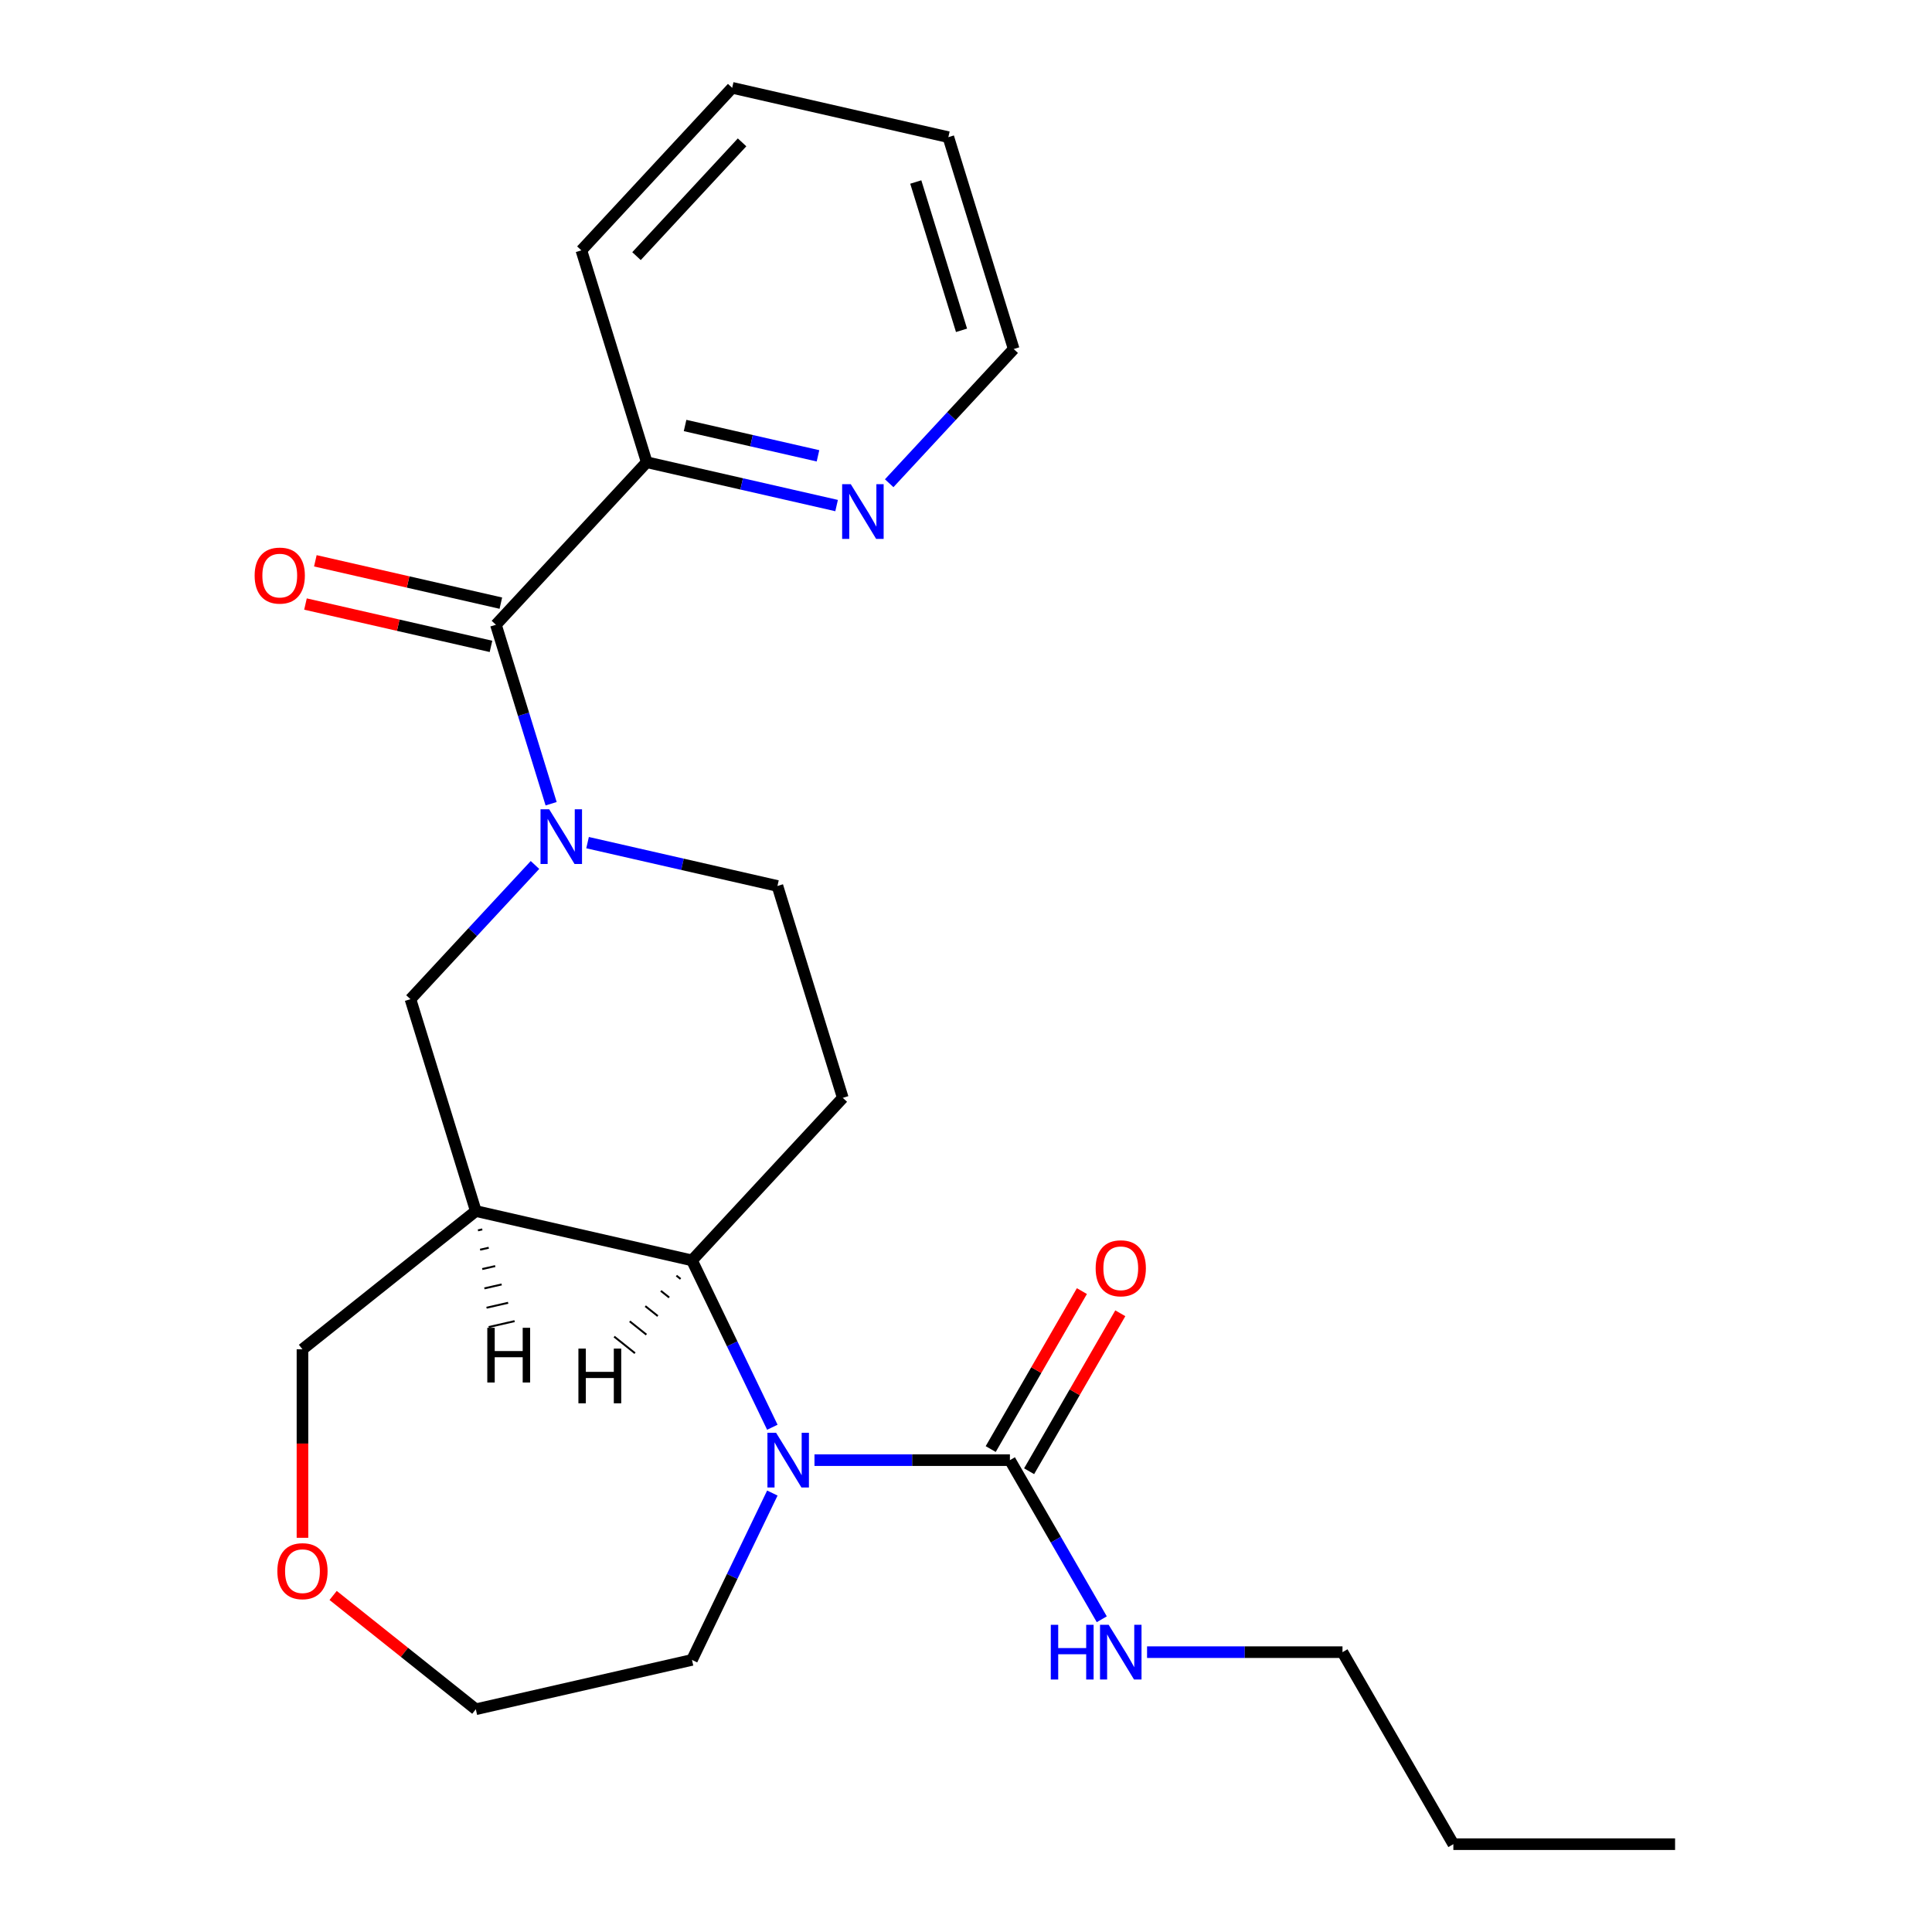 <?xml version='1.0' encoding='iso-8859-1'?>
<svg version='1.1' baseProfile='full'
              xmlns='http://www.w3.org/2000/svg'
                      xmlns:rdkit='http://www.rdkit.org/xml'
                      xmlns:xlink='http://www.w3.org/1999/xlink'
                  xml:space='preserve'
width='1000px' height='1000px' viewBox='0 0 1000 1000'>
<!-- END OF HEADER -->
<rect style='opacity:1.0;fill:#FFFFFF;stroke:none' width='1000' height='1000' x='0' y='0'> </rect>
<path class='bond-1' d='M 399.762,738.74 L 378.965,695.555' style='fill:none;fill-rule:evenodd;stroke:#0000FF;stroke-width:6px;stroke-linecap:butt;stroke-linejoin:miter;stroke-opacity:1' />
<path class='bond-1' d='M 378.965,695.555 L 358.169,652.37' style='fill:none;fill-rule:evenodd;stroke:#000000;stroke-width:6px;stroke-linecap:butt;stroke-linejoin:miter;stroke-opacity:1' />
<path class='bond-2' d='M 421.572,755.769 L 472.149,755.769' style='fill:none;fill-rule:evenodd;stroke:#0000FF;stroke-width:6px;stroke-linecap:butt;stroke-linejoin:miter;stroke-opacity:1' />
<path class='bond-2' d='M 472.149,755.769 L 522.726,755.769' style='fill:none;fill-rule:evenodd;stroke:#000000;stroke-width:6px;stroke-linecap:butt;stroke-linejoin:miter;stroke-opacity:1' />
<path class='bond-15' d='M 399.762,772.798 L 378.965,815.983' style='fill:none;fill-rule:evenodd;stroke:#0000FF;stroke-width:6px;stroke-linecap:butt;stroke-linejoin:miter;stroke-opacity:1' />
<path class='bond-15' d='M 378.965,815.983 L 358.169,859.167' style='fill:none;fill-rule:evenodd;stroke:#000000;stroke-width:6px;stroke-linecap:butt;stroke-linejoin:miter;stroke-opacity:1' />
<path class='bond-0' d='M 304.123,436.146 L 353.262,447.362' style='fill:none;fill-rule:evenodd;stroke:#0000FF;stroke-width:6px;stroke-linecap:butt;stroke-linejoin:miter;stroke-opacity:1' />
<path class='bond-0' d='M 353.262,447.362 L 402.401,458.578' style='fill:none;fill-rule:evenodd;stroke:#000000;stroke-width:6px;stroke-linecap:butt;stroke-linejoin:miter;stroke-opacity:1' />
<path class='bond-3' d='M 285.261,416.011 L 270.974,369.693' style='fill:none;fill-rule:evenodd;stroke:#0000FF;stroke-width:6px;stroke-linecap:butt;stroke-linejoin:miter;stroke-opacity:1' />
<path class='bond-3' d='M 270.974,369.693 L 256.687,323.375' style='fill:none;fill-rule:evenodd;stroke:#000000;stroke-width:6px;stroke-linecap:butt;stroke-linejoin:miter;stroke-opacity:1' />
<path class='bond-25' d='M 276.905,447.707 L 244.68,482.438' style='fill:none;fill-rule:evenodd;stroke:#0000FF;stroke-width:6px;stroke-linecap:butt;stroke-linejoin:miter;stroke-opacity:1' />
<path class='bond-25' d='M 244.68,482.438 L 212.455,517.168' style='fill:none;fill-rule:evenodd;stroke:#000000;stroke-width:6px;stroke-linecap:butt;stroke-linejoin:miter;stroke-opacity:1' />
<path class='bond-4' d='M 358.169,652.37 L 246.282,626.833' style='fill:none;fill-rule:evenodd;stroke:#000000;stroke-width:6px;stroke-linecap:butt;stroke-linejoin:miter;stroke-opacity:1' />
<path class='bond-6' d='M 358.169,652.37 L 436.228,568.243' style='fill:none;fill-rule:evenodd;stroke:#000000;stroke-width:6px;stroke-linecap:butt;stroke-linejoin:miter;stroke-opacity:1' />
<path class='bond-27' d='M 350.115,660.261 L 352.268,661.978' style='fill:none;fill-rule:evenodd;stroke:#000000;stroke-width:1.0px;stroke-linecap:butt;stroke-linejoin:miter;stroke-opacity:1' />
<path class='bond-27' d='M 342.061,668.151 L 346.368,671.585' style='fill:none;fill-rule:evenodd;stroke:#000000;stroke-width:1.0px;stroke-linecap:butt;stroke-linejoin:miter;stroke-opacity:1' />
<path class='bond-27' d='M 334.007,676.041 L 340.468,681.193' style='fill:none;fill-rule:evenodd;stroke:#000000;stroke-width:1.0px;stroke-linecap:butt;stroke-linejoin:miter;stroke-opacity:1' />
<path class='bond-27' d='M 325.954,683.931 L 334.567,690.801' style='fill:none;fill-rule:evenodd;stroke:#000000;stroke-width:1.0px;stroke-linecap:butt;stroke-linejoin:miter;stroke-opacity:1' />
<path class='bond-27' d='M 317.9,691.822 L 328.667,700.408' style='fill:none;fill-rule:evenodd;stroke:#000000;stroke-width:1.0px;stroke-linecap:butt;stroke-linejoin:miter;stroke-opacity:1' />
<path class='bond-10' d='M 532.665,761.507 L 556.267,720.627' style='fill:none;fill-rule:evenodd;stroke:#000000;stroke-width:6px;stroke-linecap:butt;stroke-linejoin:miter;stroke-opacity:1' />
<path class='bond-10' d='M 556.267,720.627 L 579.869,679.748' style='fill:none;fill-rule:evenodd;stroke:#FF0000;stroke-width:6px;stroke-linecap:butt;stroke-linejoin:miter;stroke-opacity:1' />
<path class='bond-10' d='M 512.788,750.031 L 536.389,709.151' style='fill:none;fill-rule:evenodd;stroke:#000000;stroke-width:6px;stroke-linecap:butt;stroke-linejoin:miter;stroke-opacity:1' />
<path class='bond-10' d='M 536.389,709.151 L 559.991,668.272' style='fill:none;fill-rule:evenodd;stroke:#FF0000;stroke-width:6px;stroke-linecap:butt;stroke-linejoin:miter;stroke-opacity:1' />
<path class='bond-12' d='M 522.726,755.769 L 546.501,796.948' style='fill:none;fill-rule:evenodd;stroke:#000000;stroke-width:6px;stroke-linecap:butt;stroke-linejoin:miter;stroke-opacity:1' />
<path class='bond-12' d='M 546.501,796.948 L 570.277,838.128' style='fill:none;fill-rule:evenodd;stroke:#0000FF;stroke-width:6px;stroke-linecap:butt;stroke-linejoin:miter;stroke-opacity:1' />
<path class='bond-8' d='M 256.687,323.375 L 334.746,239.247' style='fill:none;fill-rule:evenodd;stroke:#000000;stroke-width:6px;stroke-linecap:butt;stroke-linejoin:miter;stroke-opacity:1' />
<path class='bond-11' d='M 259.241,312.186 L 211.232,301.229' style='fill:none;fill-rule:evenodd;stroke:#000000;stroke-width:6px;stroke-linecap:butt;stroke-linejoin:miter;stroke-opacity:1' />
<path class='bond-11' d='M 211.232,301.229 L 163.223,290.271' style='fill:none;fill-rule:evenodd;stroke:#FF0000;stroke-width:6px;stroke-linecap:butt;stroke-linejoin:miter;stroke-opacity:1' />
<path class='bond-11' d='M 254.133,334.564 L 206.125,323.606' style='fill:none;fill-rule:evenodd;stroke:#000000;stroke-width:6px;stroke-linecap:butt;stroke-linejoin:miter;stroke-opacity:1' />
<path class='bond-11' d='M 206.125,323.606 L 158.116,312.648' style='fill:none;fill-rule:evenodd;stroke:#FF0000;stroke-width:6px;stroke-linecap:butt;stroke-linejoin:miter;stroke-opacity:1' />
<path class='bond-5' d='M 246.282,626.833 L 212.455,517.168' style='fill:none;fill-rule:evenodd;stroke:#000000;stroke-width:6px;stroke-linecap:butt;stroke-linejoin:miter;stroke-opacity:1' />
<path class='bond-14' d='M 246.282,626.833 L 156.556,698.387' style='fill:none;fill-rule:evenodd;stroke:#000000;stroke-width:6px;stroke-linecap:butt;stroke-linejoin:miter;stroke-opacity:1' />
<path class='bond-28' d='M 247.389,636.841 L 249.627,636.331' style='fill:none;fill-rule:evenodd;stroke:#000000;stroke-width:1.0px;stroke-linecap:butt;stroke-linejoin:miter;stroke-opacity:1' />
<path class='bond-28' d='M 248.497,646.85 L 252.972,645.828' style='fill:none;fill-rule:evenodd;stroke:#000000;stroke-width:1.0px;stroke-linecap:butt;stroke-linejoin:miter;stroke-opacity:1' />
<path class='bond-28' d='M 249.604,656.858 L 256.317,655.326' style='fill:none;fill-rule:evenodd;stroke:#000000;stroke-width:1.0px;stroke-linecap:butt;stroke-linejoin:miter;stroke-opacity:1' />
<path class='bond-28' d='M 250.711,666.867 L 259.662,664.824' style='fill:none;fill-rule:evenodd;stroke:#000000;stroke-width:1.0px;stroke-linecap:butt;stroke-linejoin:miter;stroke-opacity:1' />
<path class='bond-28' d='M 251.818,676.875 L 263.007,674.321' style='fill:none;fill-rule:evenodd;stroke:#000000;stroke-width:1.0px;stroke-linecap:butt;stroke-linejoin:miter;stroke-opacity:1' />
<path class='bond-28' d='M 252.925,686.883 L 266.352,683.819' style='fill:none;fill-rule:evenodd;stroke:#000000;stroke-width:1.0px;stroke-linecap:butt;stroke-linejoin:miter;stroke-opacity:1' />
<path class='bond-7' d='M 436.228,568.243 L 402.401,458.578' style='fill:none;fill-rule:evenodd;stroke:#000000;stroke-width:6px;stroke-linecap:butt;stroke-linejoin:miter;stroke-opacity:1' />
<path class='bond-9' d='M 334.746,239.247 L 383.885,250.463' style='fill:none;fill-rule:evenodd;stroke:#000000;stroke-width:6px;stroke-linecap:butt;stroke-linejoin:miter;stroke-opacity:1' />
<path class='bond-9' d='M 383.885,250.463 L 433.023,261.679' style='fill:none;fill-rule:evenodd;stroke:#0000FF;stroke-width:6px;stroke-linecap:butt;stroke-linejoin:miter;stroke-opacity:1' />
<path class='bond-9' d='M 354.595,220.235 L 388.992,228.086' style='fill:none;fill-rule:evenodd;stroke:#000000;stroke-width:6px;stroke-linecap:butt;stroke-linejoin:miter;stroke-opacity:1' />
<path class='bond-9' d='M 388.992,228.086 L 423.389,235.937' style='fill:none;fill-rule:evenodd;stroke:#0000FF;stroke-width:6px;stroke-linecap:butt;stroke-linejoin:miter;stroke-opacity:1' />
<path class='bond-18' d='M 334.746,239.247 L 300.919,129.582' style='fill:none;fill-rule:evenodd;stroke:#000000;stroke-width:6px;stroke-linecap:butt;stroke-linejoin:miter;stroke-opacity:1' />
<path class='bond-16' d='M 460.242,250.118 L 492.467,215.387' style='fill:none;fill-rule:evenodd;stroke:#0000FF;stroke-width:6px;stroke-linecap:butt;stroke-linejoin:miter;stroke-opacity:1' />
<path class='bond-16' d='M 492.467,215.387 L 524.692,180.657' style='fill:none;fill-rule:evenodd;stroke:#000000;stroke-width:6px;stroke-linecap:butt;stroke-linejoin:miter;stroke-opacity:1' />
<path class='bond-19' d='M 593.717,855.157 L 644.295,855.157' style='fill:none;fill-rule:evenodd;stroke:#0000FF;stroke-width:6px;stroke-linecap:butt;stroke-linejoin:miter;stroke-opacity:1' />
<path class='bond-19' d='M 644.295,855.157 L 694.872,855.157' style='fill:none;fill-rule:evenodd;stroke:#000000;stroke-width:6px;stroke-linecap:butt;stroke-linejoin:miter;stroke-opacity:1' />
<path class='bond-13' d='M 172.425,825.806 L 209.354,855.255' style='fill:none;fill-rule:evenodd;stroke:#FF0000;stroke-width:6px;stroke-linecap:butt;stroke-linejoin:miter;stroke-opacity:1' />
<path class='bond-13' d='M 209.354,855.255 L 246.282,884.705' style='fill:none;fill-rule:evenodd;stroke:#000000;stroke-width:6px;stroke-linecap:butt;stroke-linejoin:miter;stroke-opacity:1' />
<path class='bond-24' d='M 156.556,795.962 L 156.556,747.174' style='fill:none;fill-rule:evenodd;stroke:#FF0000;stroke-width:6px;stroke-linecap:butt;stroke-linejoin:miter;stroke-opacity:1' />
<path class='bond-24' d='M 156.556,747.174 L 156.556,698.387' style='fill:none;fill-rule:evenodd;stroke:#000000;stroke-width:6px;stroke-linecap:butt;stroke-linejoin:miter;stroke-opacity:1' />
<path class='bond-17' d='M 358.169,859.167 L 246.282,884.705' style='fill:none;fill-rule:evenodd;stroke:#000000;stroke-width:6px;stroke-linecap:butt;stroke-linejoin:miter;stroke-opacity:1' />
<path class='bond-26' d='M 524.692,180.657 L 490.864,70.992' style='fill:none;fill-rule:evenodd;stroke:#000000;stroke-width:6px;stroke-linecap:butt;stroke-linejoin:miter;stroke-opacity:1' />
<path class='bond-26' d='M 497.685,170.973 L 474.005,94.207' style='fill:none;fill-rule:evenodd;stroke:#000000;stroke-width:6px;stroke-linecap:butt;stroke-linejoin:miter;stroke-opacity:1' />
<path class='bond-23' d='M 300.919,129.582 L 378.978,45.455' style='fill:none;fill-rule:evenodd;stroke:#000000;stroke-width:6px;stroke-linecap:butt;stroke-linejoin:miter;stroke-opacity:1' />
<path class='bond-23' d='M 329.453,132.575 L 384.095,73.686' style='fill:none;fill-rule:evenodd;stroke:#000000;stroke-width:6px;stroke-linecap:butt;stroke-linejoin:miter;stroke-opacity:1' />
<path class='bond-20' d='M 694.872,855.157 L 752.254,954.545' style='fill:none;fill-rule:evenodd;stroke:#000000;stroke-width:6px;stroke-linecap:butt;stroke-linejoin:miter;stroke-opacity:1' />
<path class='bond-22' d='M 752.254,954.545 L 867.018,954.545' style='fill:none;fill-rule:evenodd;stroke:#000000;stroke-width:6px;stroke-linecap:butt;stroke-linejoin:miter;stroke-opacity:1' />
<path class='bond-21' d='M 490.864,70.992 L 378.978,45.455' style='fill:none;fill-rule:evenodd;stroke:#000000;stroke-width:6px;stroke-linecap:butt;stroke-linejoin:miter;stroke-opacity:1' />
<path  class='atom-0' d='M 401.703 741.609
L 410.983 756.609
Q 411.903 758.089, 413.383 760.769
Q 414.863 763.449, 414.943 763.609
L 414.943 741.609
L 418.703 741.609
L 418.703 769.929
L 414.823 769.929
L 404.863 753.529
Q 403.703 751.609, 402.463 749.409
Q 401.263 747.209, 400.903 746.529
L 400.903 769.929
L 397.223 769.929
L 397.223 741.609
L 401.703 741.609
' fill='#0000FF'/>
<path  class='atom-1' d='M 284.254 418.88
L 293.534 433.88
Q 294.454 435.36, 295.934 438.04
Q 297.414 440.72, 297.494 440.88
L 297.494 418.88
L 301.254 418.88
L 301.254 447.2
L 297.374 447.2
L 287.414 430.8
Q 286.254 428.88, 285.014 426.68
Q 283.814 424.48, 283.454 423.8
L 283.454 447.2
L 279.774 447.2
L 279.774 418.88
L 284.254 418.88
' fill='#0000FF'/>
<path  class='atom-10' d='M 440.372 250.625
L 449.652 265.625
Q 450.572 267.105, 452.052 269.785
Q 453.532 272.465, 453.612 272.625
L 453.612 250.625
L 457.372 250.625
L 457.372 278.945
L 453.492 278.945
L 443.532 262.545
Q 442.372 260.625, 441.132 258.425
Q 439.932 256.225, 439.572 255.545
L 439.572 278.945
L 435.892 278.945
L 435.892 250.625
L 440.372 250.625
' fill='#0000FF'/>
<path  class='atom-11' d='M 567.108 656.461
Q 567.108 649.661, 570.468 645.861
Q 573.828 642.061, 580.108 642.061
Q 586.388 642.061, 589.748 645.861
Q 593.108 649.661, 593.108 656.461
Q 593.108 663.341, 589.708 667.261
Q 586.308 671.141, 580.108 671.141
Q 573.868 671.141, 570.468 667.261
Q 567.108 663.381, 567.108 656.461
M 580.108 667.941
Q 584.428 667.941, 586.748 665.061
Q 589.108 662.141, 589.108 656.461
Q 589.108 650.901, 586.748 648.101
Q 584.428 645.261, 580.108 645.261
Q 575.788 645.261, 573.428 648.061
Q 571.108 650.861, 571.108 656.461
Q 571.108 662.181, 573.428 665.061
Q 575.788 667.941, 580.108 667.941
' fill='#FF0000'/>
<path  class='atom-12' d='M 131.801 297.918
Q 131.801 291.118, 135.161 287.318
Q 138.521 283.518, 144.801 283.518
Q 151.081 283.518, 154.441 287.318
Q 157.801 291.118, 157.801 297.918
Q 157.801 304.798, 154.401 308.718
Q 151.001 312.598, 144.801 312.598
Q 138.561 312.598, 135.161 308.718
Q 131.801 304.838, 131.801 297.918
M 144.801 309.398
Q 149.121 309.398, 151.441 306.518
Q 153.801 303.598, 153.801 297.918
Q 153.801 292.358, 151.441 289.558
Q 149.121 286.718, 144.801 286.718
Q 140.481 286.718, 138.121 289.518
Q 135.801 292.318, 135.801 297.918
Q 135.801 303.638, 138.121 306.518
Q 140.481 309.398, 144.801 309.398
' fill='#FF0000'/>
<path  class='atom-13' d='M 543.888 840.997
L 547.728 840.997
L 547.728 853.037
L 562.208 853.037
L 562.208 840.997
L 566.048 840.997
L 566.048 869.317
L 562.208 869.317
L 562.208 856.237
L 547.728 856.237
L 547.728 869.317
L 543.888 869.317
L 543.888 840.997
' fill='#0000FF'/>
<path  class='atom-13' d='M 573.848 840.997
L 583.128 855.997
Q 584.048 857.477, 585.528 860.157
Q 587.008 862.837, 587.088 862.997
L 587.088 840.997
L 590.848 840.997
L 590.848 869.317
L 586.968 869.317
L 577.008 852.917
Q 575.848 850.997, 574.608 848.797
Q 573.408 846.597, 573.048 845.917
L 573.048 869.317
L 569.368 869.317
L 569.368 840.997
L 573.848 840.997
' fill='#0000FF'/>
<path  class='atom-14' d='M 143.556 813.231
Q 143.556 806.431, 146.916 802.631
Q 150.276 798.831, 156.556 798.831
Q 162.836 798.831, 166.196 802.631
Q 169.556 806.431, 169.556 813.231
Q 169.556 820.111, 166.156 824.031
Q 162.756 827.911, 156.556 827.911
Q 150.316 827.911, 146.916 824.031
Q 143.556 820.151, 143.556 813.231
M 156.556 824.711
Q 160.876 824.711, 163.196 821.831
Q 165.556 818.911, 165.556 813.231
Q 165.556 807.671, 163.196 804.871
Q 160.876 802.031, 156.556 802.031
Q 152.236 802.031, 149.876 804.831
Q 147.556 807.631, 147.556 813.231
Q 147.556 818.951, 149.876 821.831
Q 152.236 824.711, 156.556 824.711
' fill='#FF0000'/>
<path  class='atom-25' d='M 299.386 698.028
L 303.226 698.028
L 303.226 710.068
L 317.706 710.068
L 317.706 698.028
L 321.546 698.028
L 321.546 726.348
L 317.706 726.348
L 317.706 713.268
L 303.226 713.268
L 303.226 726.348
L 299.386 726.348
L 299.386 698.028
' fill='#000000'/>
<path  class='atom-26' d='M 252.227 687.264
L 256.067 687.264
L 256.067 699.304
L 270.547 699.304
L 270.547 687.264
L 274.387 687.264
L 274.387 715.584
L 270.547 715.584
L 270.547 702.504
L 256.067 702.504
L 256.067 715.584
L 252.227 715.584
L 252.227 687.264
' fill='#000000'/>
</svg>
